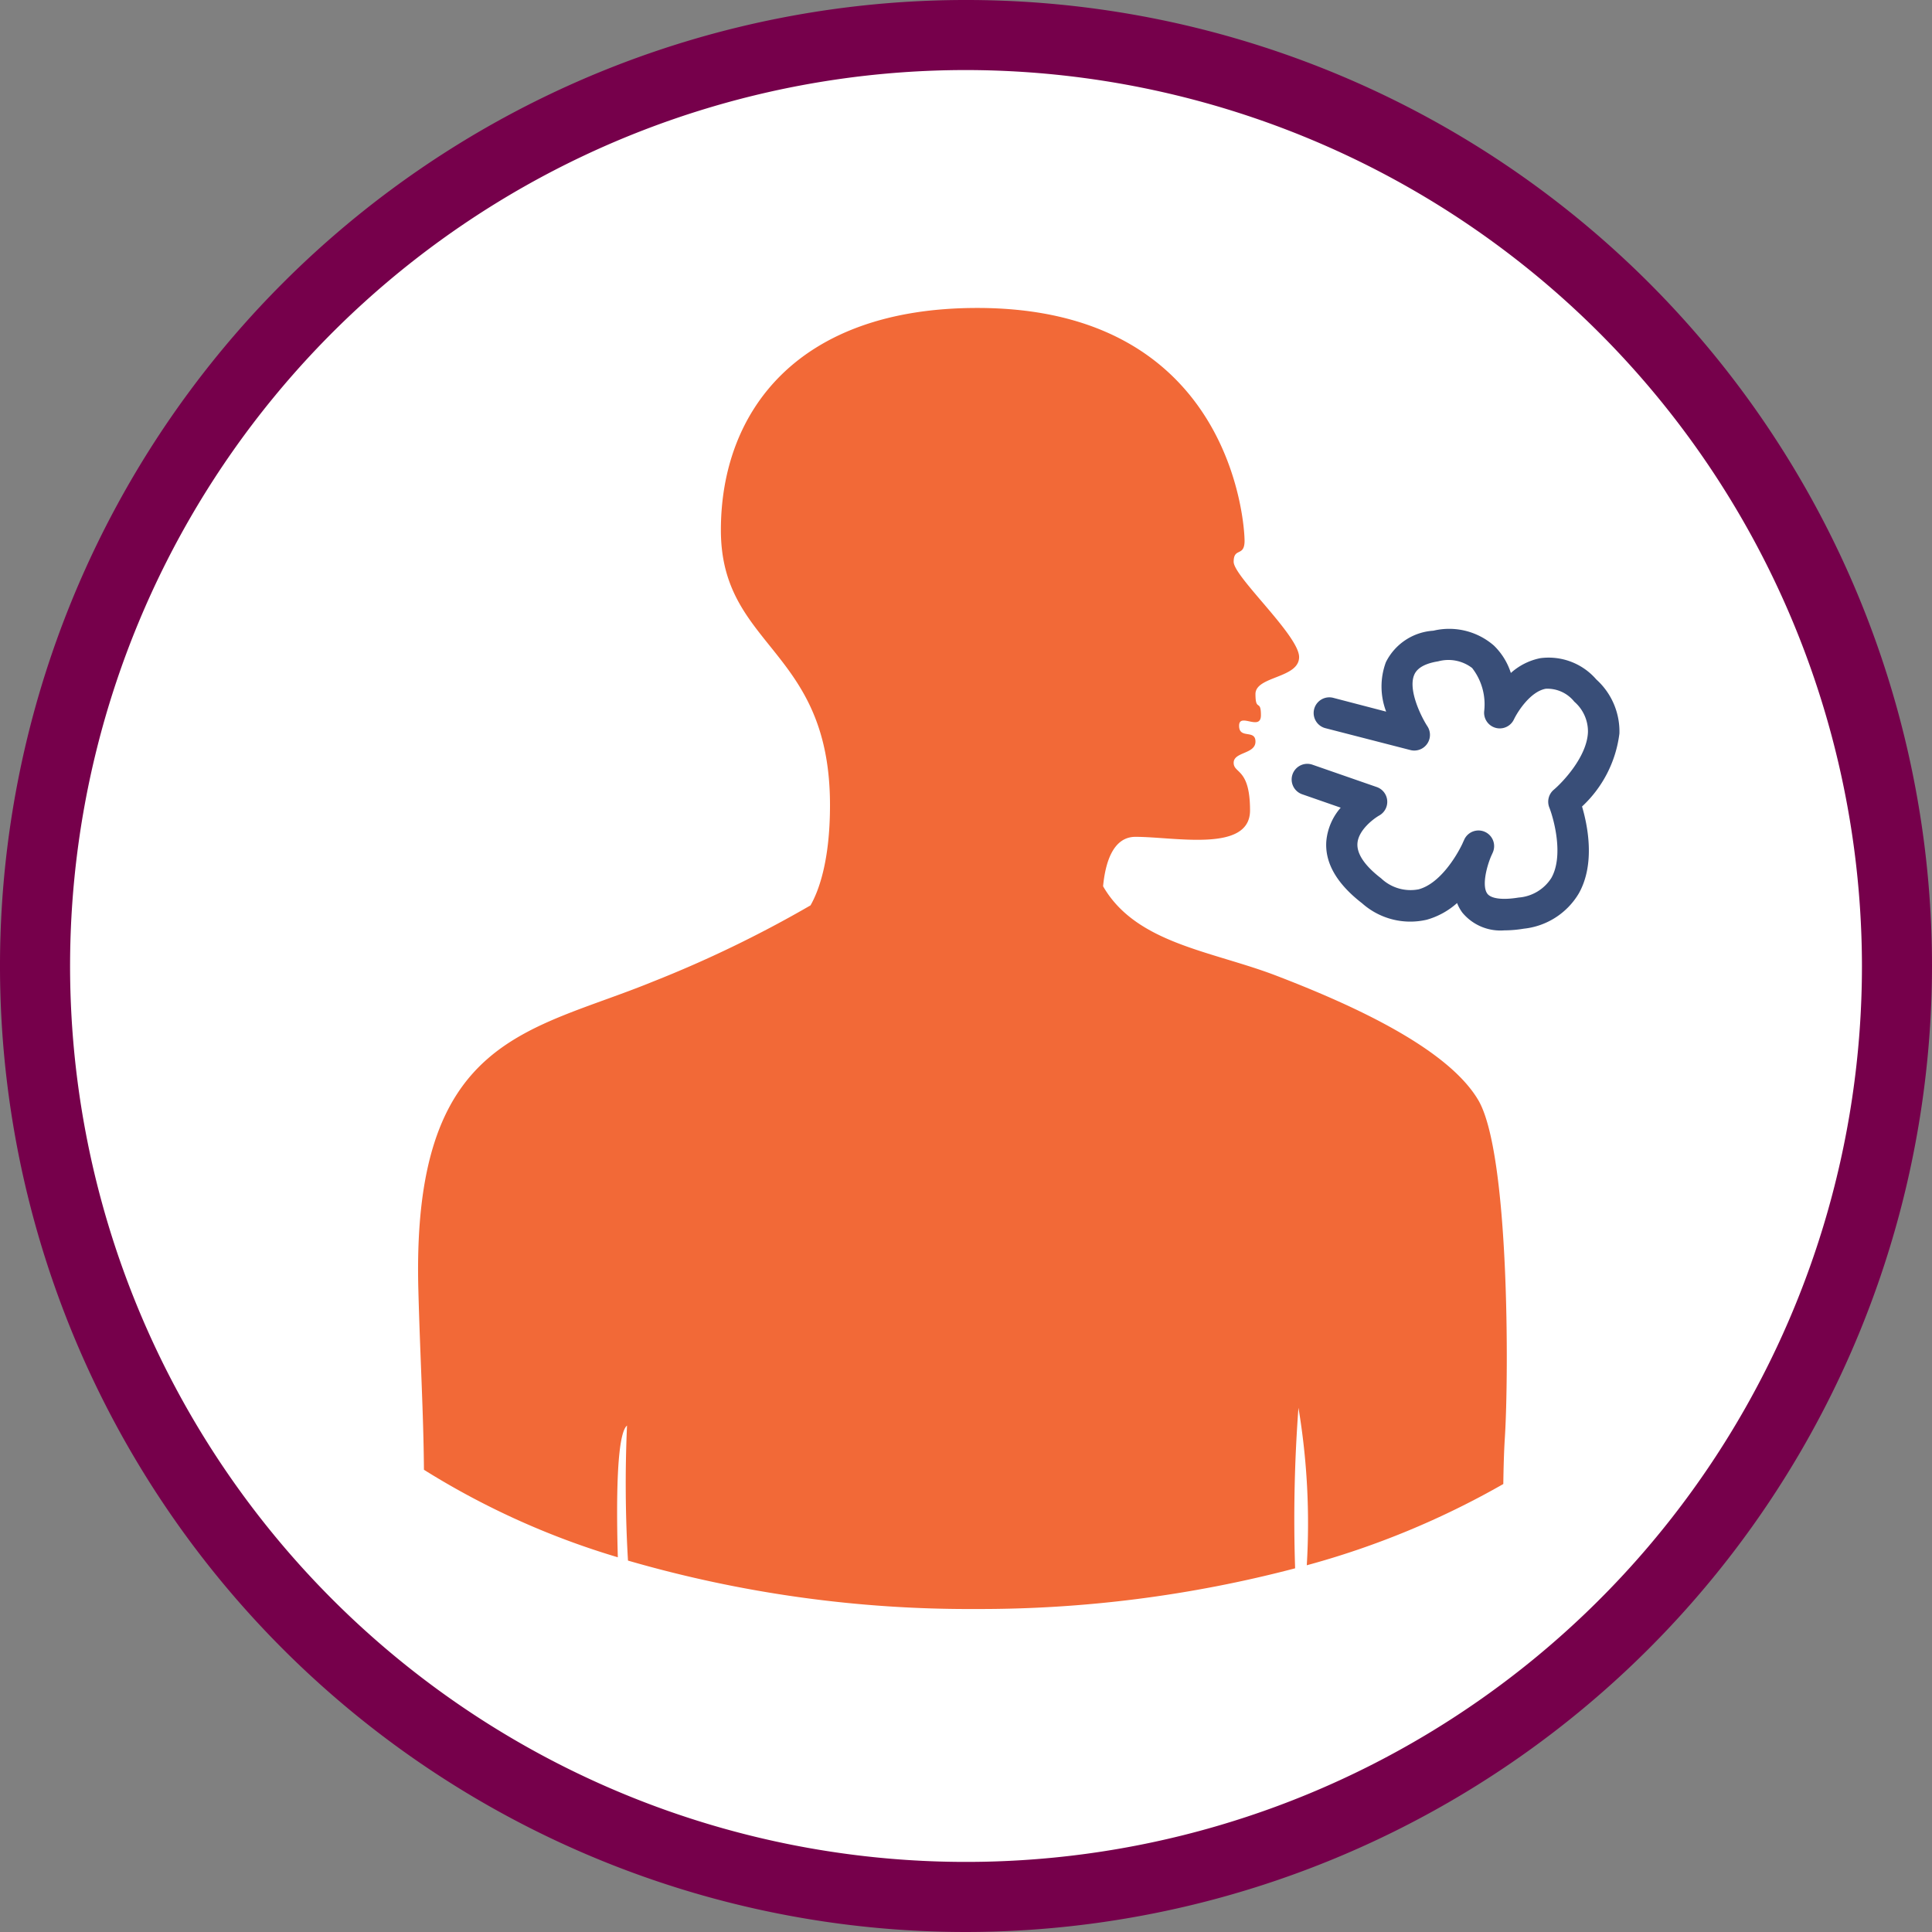 <svg id="short_of_breath" data-name="short of breath" xmlns="http://www.w3.org/2000/svg" xmlns:xlink="http://www.w3.org/1999/xlink" width="116" height="116" viewBox="0 0 116 116">
  <rect x="0" y="0" width="116" height="116" fill="#808080" stroke="none"/>
  <defs>
    <clipPath id="clip-path">
      <rect id="Rectangle_687" data-name="Rectangle 687" width="116" height="116" fill="none"/>
    </clipPath>
  </defs>
  <g id="Group_2751" data-name="Group 2751" clip-path="url(#clip-path)">
    <path id="Path_2743" data-name="Path 2743" d="M112.679,57.057A55.622,55.622,0,1,1,57.057,1.435a55.622,55.622,0,0,1,55.622,55.622" transform="translate(0.943 0.943)" fill="#fff"/>
    <path id="Path_2744" data-name="Path 2744" d="M58,116a58,58,0,1,1,58-58,58.066,58.066,0,0,1-58,58M58,4.206A53.793,53.793,0,1,0,111.794,58,53.855,53.855,0,0,0,58,4.206" transform="translate(0 0)" fill="#76004b"/>
    <path id="Path_2745" data-name="Path 2745" d="M64.772,25.129c0,1-.655.381-.655,1.271s3.929,4.428,3.929,5.717-2.62,1.137-2.62,2.222.328.28.328,1.269-1.311-.186-1.311.636.983.194.983.951-1.309.608-1.309,1.271.983.308.983,2.859-4.514,1.588-6.879,1.588c-1.379,0-1.816,1.619-1.944,2.968,1.985,3.449,6.523,3.878,10.41,5.372,4.357,1.674,10.233,4.284,12.114,7.462s1.836,16.555,1.6,20.255c-.053.824-.08,1.795-.094,2.8a50.409,50.409,0,0,1-11.8,4.879,42.113,42.113,0,0,0-.5-9.457,89.8,89.8,0,0,0-.2,9.64,74.519,74.519,0,0,1-19.178,2.443,73.567,73.567,0,0,1-20.878-2.907,79.1,79.1,0,0,1-.058-8.108c-.631.524-.646,4.627-.552,7.91A47.439,47.439,0,0,1,15.5,80.915c-.028-3.468-.229-6.741-.336-10.828-.4-15.194,6.625-15.428,14.082-18.48a70.9,70.9,0,0,0,9.464-4.579c.486-.85,1.17-2.648,1.17-6.02,0-9.449-6.551-9.414-6.551-16.513s4.579-13.337,15.393-13.337c15.262,0,16.049,12.977,16.049,13.971" transform="translate(9.954 7.332)" fill="#f26937" fill-rule="evenodd"/>
    <path id="Path_2746" data-name="Path 2746" d="M59.575,40.875a2.964,2.964,0,0,1-2.534-1.064,2.447,2.447,0,0,1-.317-.575,4.617,4.617,0,0,1-1.815,1,4.353,4.353,0,0,1-3.886-.984c-1.525-1.177-2.249-2.436-2.149-3.742a3.535,3.535,0,0,1,.863-2l-2.3-.8a.94.94,0,1,1,.616-1.776l3.848,1.337a.94.94,0,0,1,.147,1.71c-.341.194-1.249.875-1.306,1.672s.744,1.581,1.423,2.1a2.557,2.557,0,0,0,2.247.66c1.259-.335,2.247-1.934,2.632-2.739.053-.128.1-.217.116-.259a.94.94,0,0,1,1.715.769c-.008.02-.045.106-.109.242-.3.719-.55,1.813-.224,2.25.229.3.913.389,1.876.23a2.552,2.552,0,0,0,1.965-1.175c.747-1.314.166-3.5-.121-4.232a.941.941,0,0,1,.268-1.066c.553-.467,2-2,2.052-3.465a2.358,2.358,0,0,0-.819-1.821,2.067,2.067,0,0,0-1.715-.777c-.926.166-1.694,1.385-1.911,1.841a.94.94,0,0,1-1.785-.5,3.55,3.55,0,0,0-.724-2.587,2.341,2.341,0,0,0-2.04-.4c-.771.123-1.251.389-1.43.794-.409.923.451,2.6.785,3.107a.941.941,0,0,1-1.024,1.425L48.8,28.732a.941.941,0,0,1,.474-1.821l3.192.832a4.215,4.215,0,0,1-.018-2.965A3.425,3.425,0,0,1,55.3,22.884a4.09,4.09,0,0,1,3.634.892,3.982,3.982,0,0,1,1.019,1.646,3.736,3.736,0,0,1,1.765-.888,3.783,3.783,0,0,1,3.366,1.278,4.2,4.2,0,0,1,1.387,3.245,7.193,7.193,0,0,1-2.244,4.383c.326,1.1.817,3.439-.2,5.228a4.374,4.374,0,0,1-3.3,2.108,7.139,7.139,0,0,1-1.155.1" transform="translate(30.761 14.984)" fill="#394e78"/>
  </g>
</svg>
